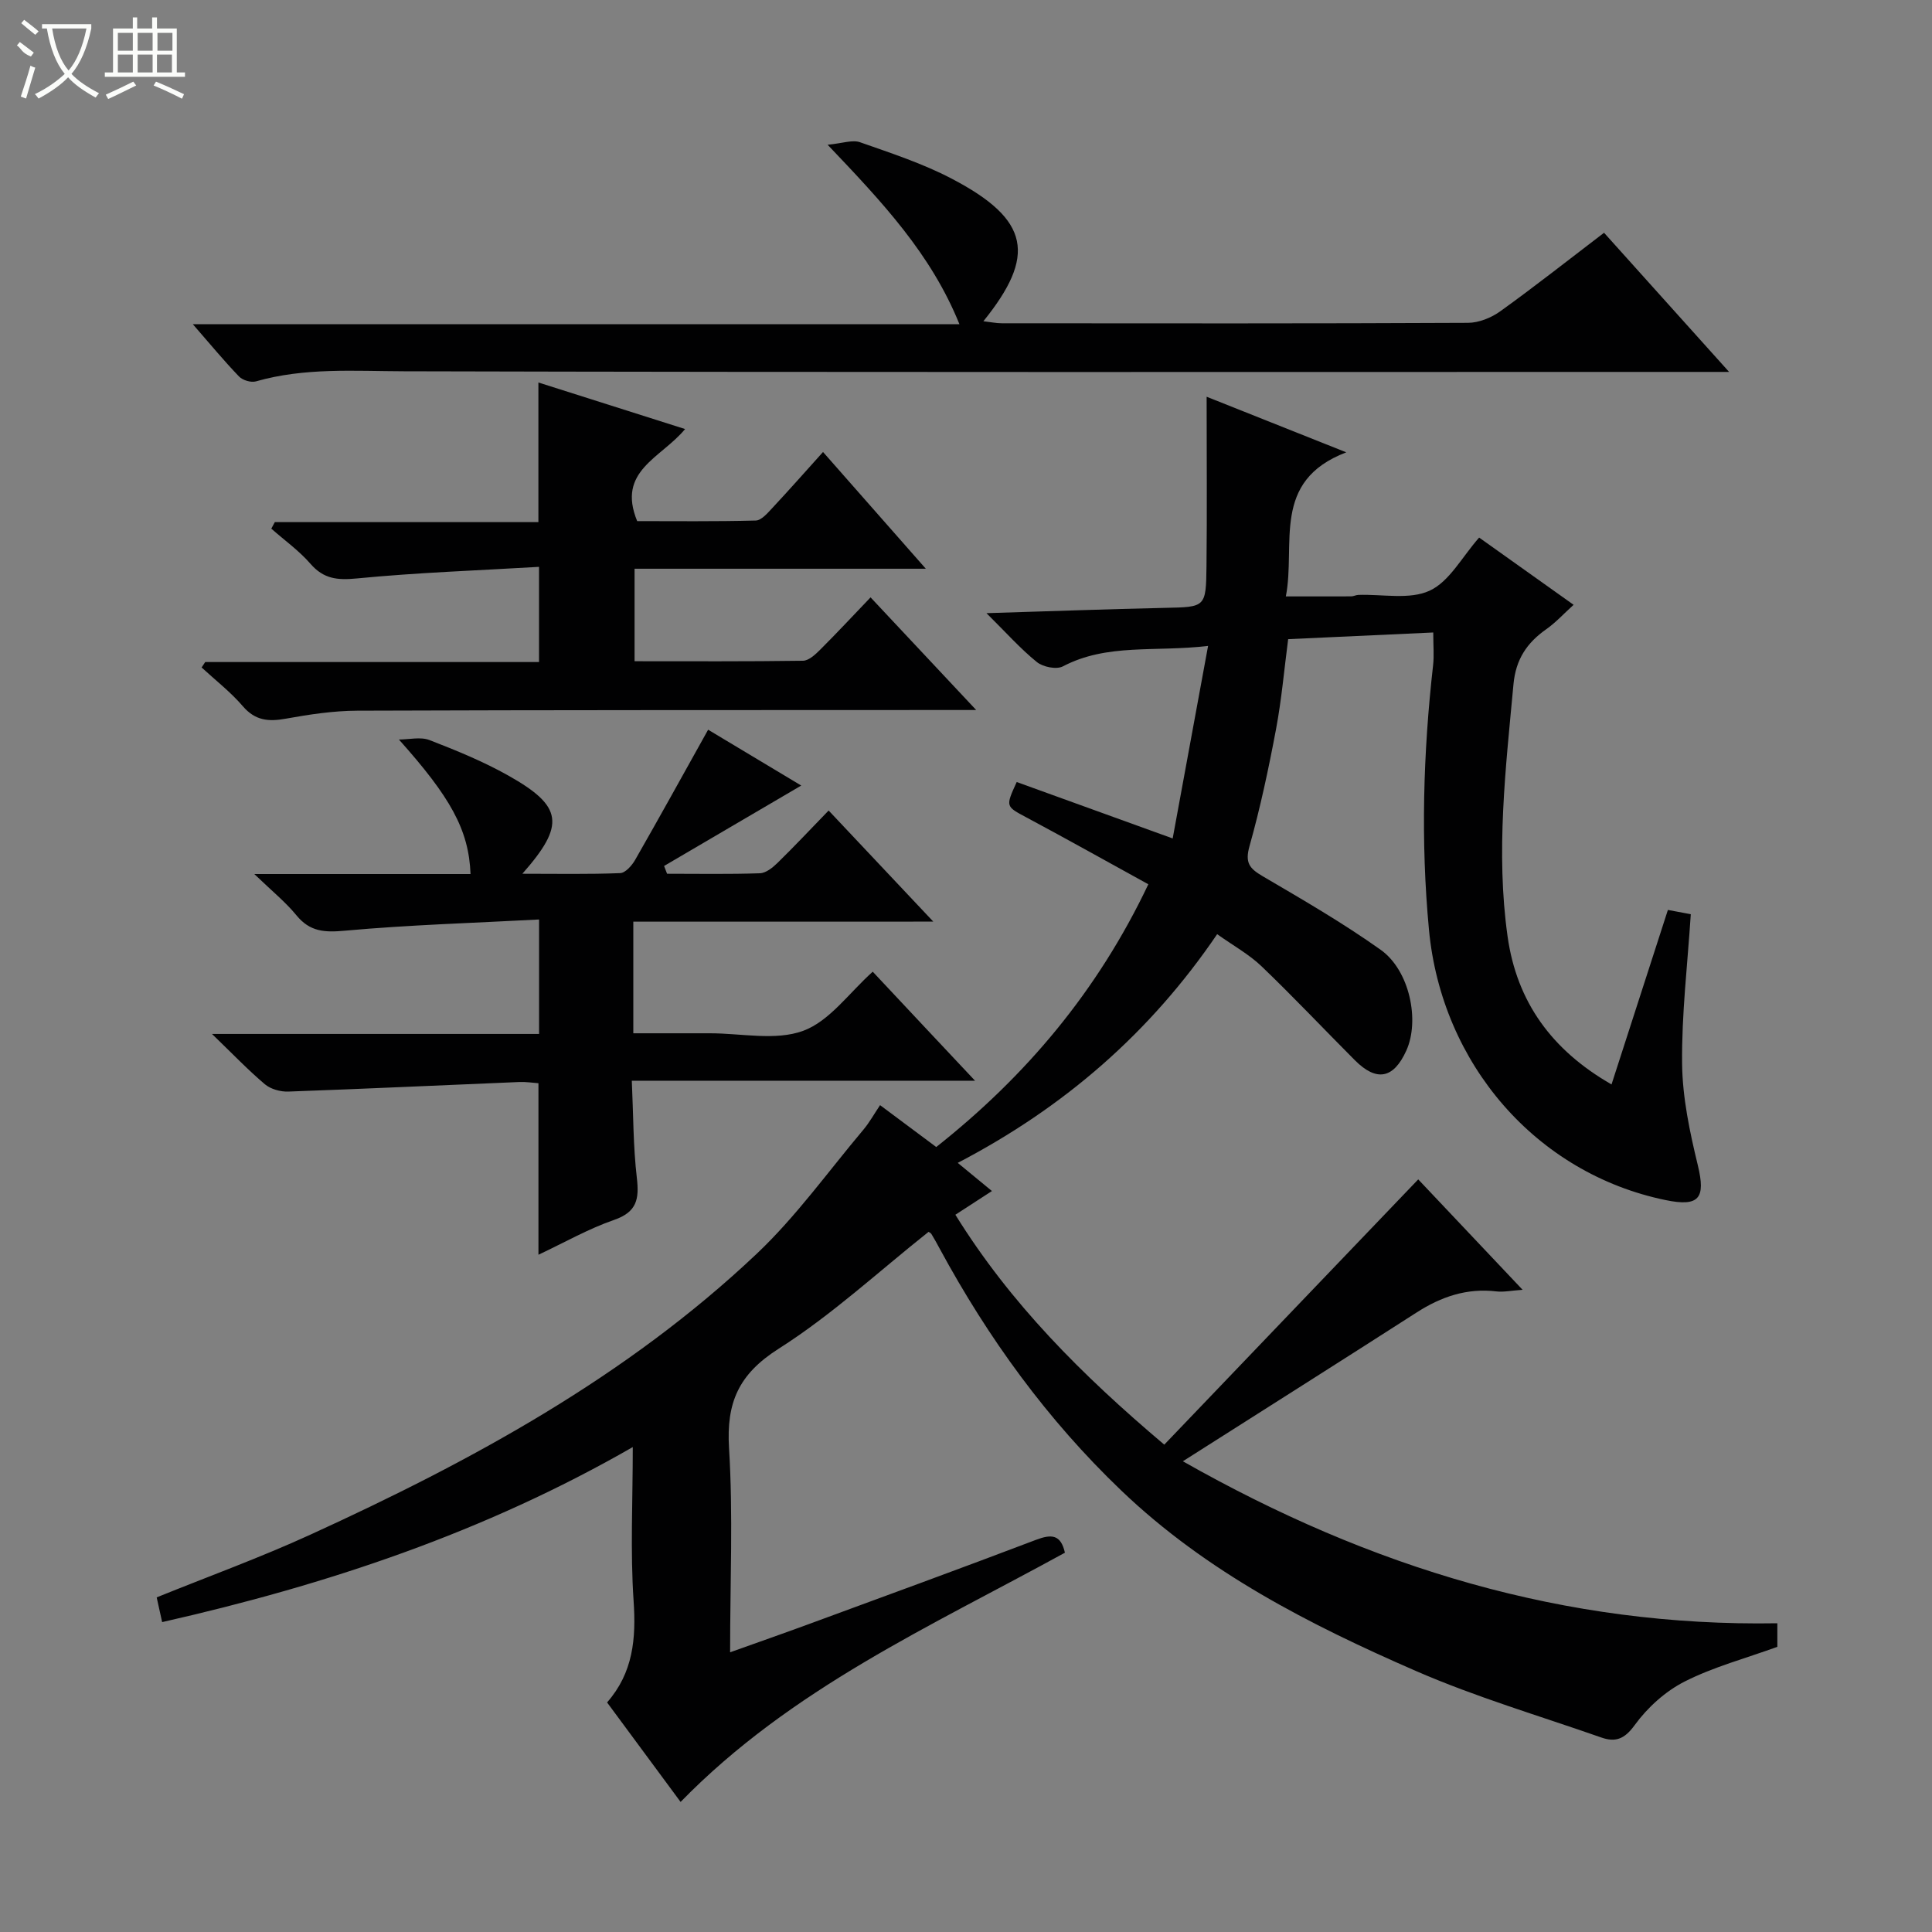 <svg enable-background="new 0 0 400 400" viewBox="0 0 400 400" xmlns="http://www.w3.org/2000/svg"><rect x="0" y="0" width="400" height="400" fill="#808080" stroke="none"/><g fill="#010102"><path d="m220.48 321.47c-27.75 15.24-56.67 28.12-79.57 51.6-4.95-6.7-10.03-13.58-15.22-20.6 5.41-6.17 6.02-13.22 5.49-21.03-.7-10.28-.17-20.63-.17-31.84-30.66 17.62-63.2 28.49-97.44 36.24-.42-1.9-.76-3.44-1.13-5.12 10.69-4.33 21.43-8.23 31.79-12.97 33.4-15.26 65.54-32.72 92.45-58.18 8.15-7.71 14.79-17.03 22.07-25.67 1.26-1.5 2.22-3.25 3.46-5.09 3.93 2.93 7.62 5.68 11.63 8.67 18.58-14.7 33.39-32.25 43.91-54.4-8.61-4.74-16.84-9.35-25.16-13.8-4.38-2.35-4.45-2.22-2.09-7.37 10.32 3.74 20.69 7.49 32.29 11.68 2.44-13.26 4.78-26.01 7.33-39.86-11.05 1.31-20.89-.58-30.07 4.24-1.32.69-4.11.13-5.38-.9-3.42-2.77-6.37-6.1-10.43-10.12 13.21-.4 25.11-.84 37.01-1.1 8.3-.18 8.44-.08 8.54-8.55.13-11.47.03-22.94.03-35.16 9.33 3.72 18.32 7.3 28.91 11.51-15.64 5.97-10.4 19-12.51 29.83 4.68 0 9.11.01 13.53-.01.49 0 .97-.28 1.46-.3 4.99-.18 10.62 1.05 14.79-.88 4.08-1.88 6.69-6.97 10.24-10.99 6.33 4.51 12.66 9.01 19.56 13.92-2.07 1.87-3.71 3.68-5.66 5.05-4.01 2.82-6.31 6.23-6.79 11.39-1.61 17.4-3.68 34.78-1.22 52.23 1.91 13.54 9.14 23.53 21.52 30.63 3.96-12.27 7.77-24.06 11.67-36.13 1.67.31 3.22.6 4.74.89-.68 10.48-1.91 20.73-1.8 30.96.08 7.03 1.59 14.15 3.26 21.03 1.64 6.81.3 8.64-6.7 7.19-26.75-5.52-46.36-28.18-48.97-55.99-1.72-18.32-1.2-36.54.86-54.77.22-1.96.03-3.97.03-6.75-9.9.45-19.78.91-30.04 1.38-.82 6.26-1.36 12.51-2.51 18.63-1.53 8.15-3.26 16.28-5.5 24.25-.95 3.38-.03 4.58 2.68 6.17 8.3 4.87 16.66 9.7 24.49 15.27 6.01 4.28 8.12 14.66 5.3 20.87-2.64 5.82-6.15 6.5-10.66 1.98-6.45-6.47-12.72-13.12-19.31-19.44-2.59-2.48-5.85-4.27-9.19-6.65-13.83 20.35-31.59 35.82-53.71 47.35 2.53 2.08 4.64 3.82 7.08 5.83-2.51 1.63-4.81 3.12-7.57 4.91 11.37 18.34 26.15 33.15 43.25 47.6 17.55-18.33 34.89-36.45 52.58-54.92 6.5 6.87 13.65 14.43 21.61 22.86-2.44.17-3.97.51-5.44.33-6.09-.72-11.41 1.09-16.48 4.35-15.66 10.05-31.4 20-48.42 30.82 39.02 22.14 79.21 34.29 123.08 33.54v4.88c-6.61 2.4-13.23 4.16-19.2 7.19-3.99 2.02-7.7 5.39-10.34 9.02-2.12 2.93-4 3.58-6.91 2.56-12.84-4.5-25.96-8.36-38.4-13.78-21.99-9.58-43.32-20.46-60.97-37.34-15.32-14.65-27.55-31.52-37.6-50.08-.55-1.02-1.11-2.05-1.72-3.04-.15-.24-.48-.37-.59-.45-10.32 8.19-20.03 17.21-31.04 24.2-8.31 5.28-10.85 11.17-10.27 20.59.85 13.77.22 27.63.22 42.26 5.73-2.05 10.97-3.88 16.17-5.79 15.74-5.79 31.5-11.54 47.18-17.5 3.16-1.19 5.11-1.15 5.97 2.67z"/><path d="m131.12 190.82v23.11c5.33 0 10.59.01 15.84 0 6.5-.01 13.59 1.6 19.33-.51 5.47-2.01 9.52-7.88 14.4-12.24 3.37 3.59 6.86 7.32 10.36 11.05 3.38 3.6 6.76 7.21 10.82 11.52-24.01 0-47.05 0-71.06 0 .32 7.01.28 13.6 1.04 20.11.51 4.37.03 7.07-4.71 8.71-5.28 1.82-10.22 4.65-15.66 7.21 0-12.06 0-23.57 0-35.51-1.13-.08-2.57-.31-3.99-.25-15.93.66-31.86 1.41-47.8 1.98-1.62.06-3.63-.5-4.84-1.51-3.49-2.95-6.66-6.27-10.96-10.42h67.72c0-7.75 0-15.13 0-23.7-13.45.72-26.86 1.11-40.2 2.32-4.23.39-7.25.22-10.04-3.19-2.26-2.76-5.1-5.05-8.72-8.54h44.77c-.36-9.23-4.21-15.96-14.83-27.85 2.12 0 4.47-.6 6.32.11 5.56 2.15 11.14 4.43 16.33 7.35 11.31 6.36 11.86 10.19 2.91 20.33 7.16 0 13.71.13 20.25-.13 1.08-.04 2.43-1.57 3.1-2.74 5.02-8.77 9.9-17.61 15.11-26.95 6.14 3.68 12.71 7.62 19.28 11.56-9.78 5.74-19.09 11.19-28.4 16.65.21.54.42 1.08.62 1.61 6.41 0 12.82.12 19.22-.1 1.26-.04 2.67-1.19 3.67-2.17 3.45-3.37 6.76-6.9 10.56-10.82 7.15 7.58 14.01 14.87 21.67 23-21.26.01-41.45.01-62.11.01z"/><path d="m332.1 48.19c8.68 9.67 16.87 18.78 25.89 28.81-2.71 0-4.28 0-5.85 0-89.5 0-179 .1-268.5-.13-10.32-.03-20.56-.8-30.65 2.09-1.02.29-2.75-.23-3.5-1.01-3.09-3.21-5.93-6.65-9.57-10.83h158.72c-5.89-14.56-15.9-25.19-27.29-37.15 3.08-.29 5.13-1.08 6.71-.52 6.41 2.25 12.95 4.39 18.94 7.52 16.39 8.55 17.5 16.02 6.6 29.54 1.49.17 2.66.42 3.83.42 32.17.02 64.33.07 96.5-.09 2.26-.01 4.84-1.06 6.7-2.4 7.15-5.14 14.05-10.59 21.47-16.25z"/><path d="m141.84 88.83c-5.01 6.06-14.2 8.63-9.92 19.06 7.7 0 16.13.1 24.55-.12 1.17-.03 2.44-1.53 3.42-2.58 3.5-3.75 6.89-7.59 10.51-11.61 7.09 8.06 13.89 15.78 21.28 24.17-20.53 0-40.22 0-60.3 0v19.15c11.65 0 23.26.07 34.87-.1 1.22-.02 2.58-1.31 3.58-2.31 3.51-3.5 6.89-7.14 10.41-10.81 7.27 7.75 14.08 15.02 21.87 23.32-2.78 0-4.47 0-6.16 0-40.66.02-81.33-.01-121.99.14-4.95.02-9.93.78-14.82 1.66-3.56.64-6.3.4-8.86-2.58-2.53-2.95-5.67-5.38-8.54-8.03.25-.37.5-.75.75-1.12h69.11c0-6.42 0-12.46 0-19.71-12.63.75-25.21 1.18-37.71 2.4-4.04.39-6.87.12-9.61-3.03-2.36-2.72-5.38-4.87-8.11-7.28.24-.45.49-.9.73-1.35h54.57c0-9.85 0-19.08 0-28.91 9.81 3.11 19.75 6.27 30.37 9.64z"/></g><path d="m6.4 11.7c-2-.8-1.9-1.6-2.9-2.3l.6-.7c.9.7 1.9 1.4 2.9 2.2zm-2.1 8.3c.7-2.1 1.4-4.2 2-6.4.2.1.6.3 1 .4-.7 2.3-1.3 4.4-1.9 6.4zm3-12.8c-1.1-.9-2.1-1.7-2.9-2.4l.6-.7c1 .8 2 1.5 3 2.4zm1.4-1.3v-.9h10.2v.9c-.9 4.2-2.3 7.3-4.1 9.4 1.3 1.4 3.2 2.7 5.7 4-.2.2-.4.5-.7.9-2.5-1.4-4.4-2.7-5.7-4.2-1.4 1.5-3.5 3-6.1 4.4 0 0 0 0-.1-.1-.3-.4-.5-.7-.7-.8 2.7-1.3 4.7-2.8 6.2-4.2-1.8-2.2-3-5.3-3.7-9.4zm9.2 0h-7.1c.6 3.8 1.7 6.7 3.4 8.7 1.7-2 2.9-4.8 3.7-8.7z" fill="#fbfcfa"/><path d="m31.6 3.6h.9v2.3h4.1v9.1h1.7v.9h-16.6v-.9h1.7v-9.1h4.1v-2.3h.9v2.3h3.1v-2.3zm-4 13.3.6.8c-1.9.9-3.8 1.9-5.8 2.8-.2-.3-.3-.6-.5-.9 2-.9 3.9-1.8 5.7-2.7zm-3.2-10.1v3.7h3.1v-3.7zm0 4.5v3.7h3.1v-3.7zm4.1-4.5v3.7h3.1v-3.7zm0 4.5v3.7h3.1v-3.7zm9.1 9.1c-2.1-1.1-4.1-2-5.8-2.7l.5-.8c2.2.9 4.1 1.8 5.8 2.6l-.4.9zm-1.9-13.6h-3.1v3.7h3.1zm-3.2 4.5v3.7h3.1v-3.7z" fill="#fbfcfa"/></svg>